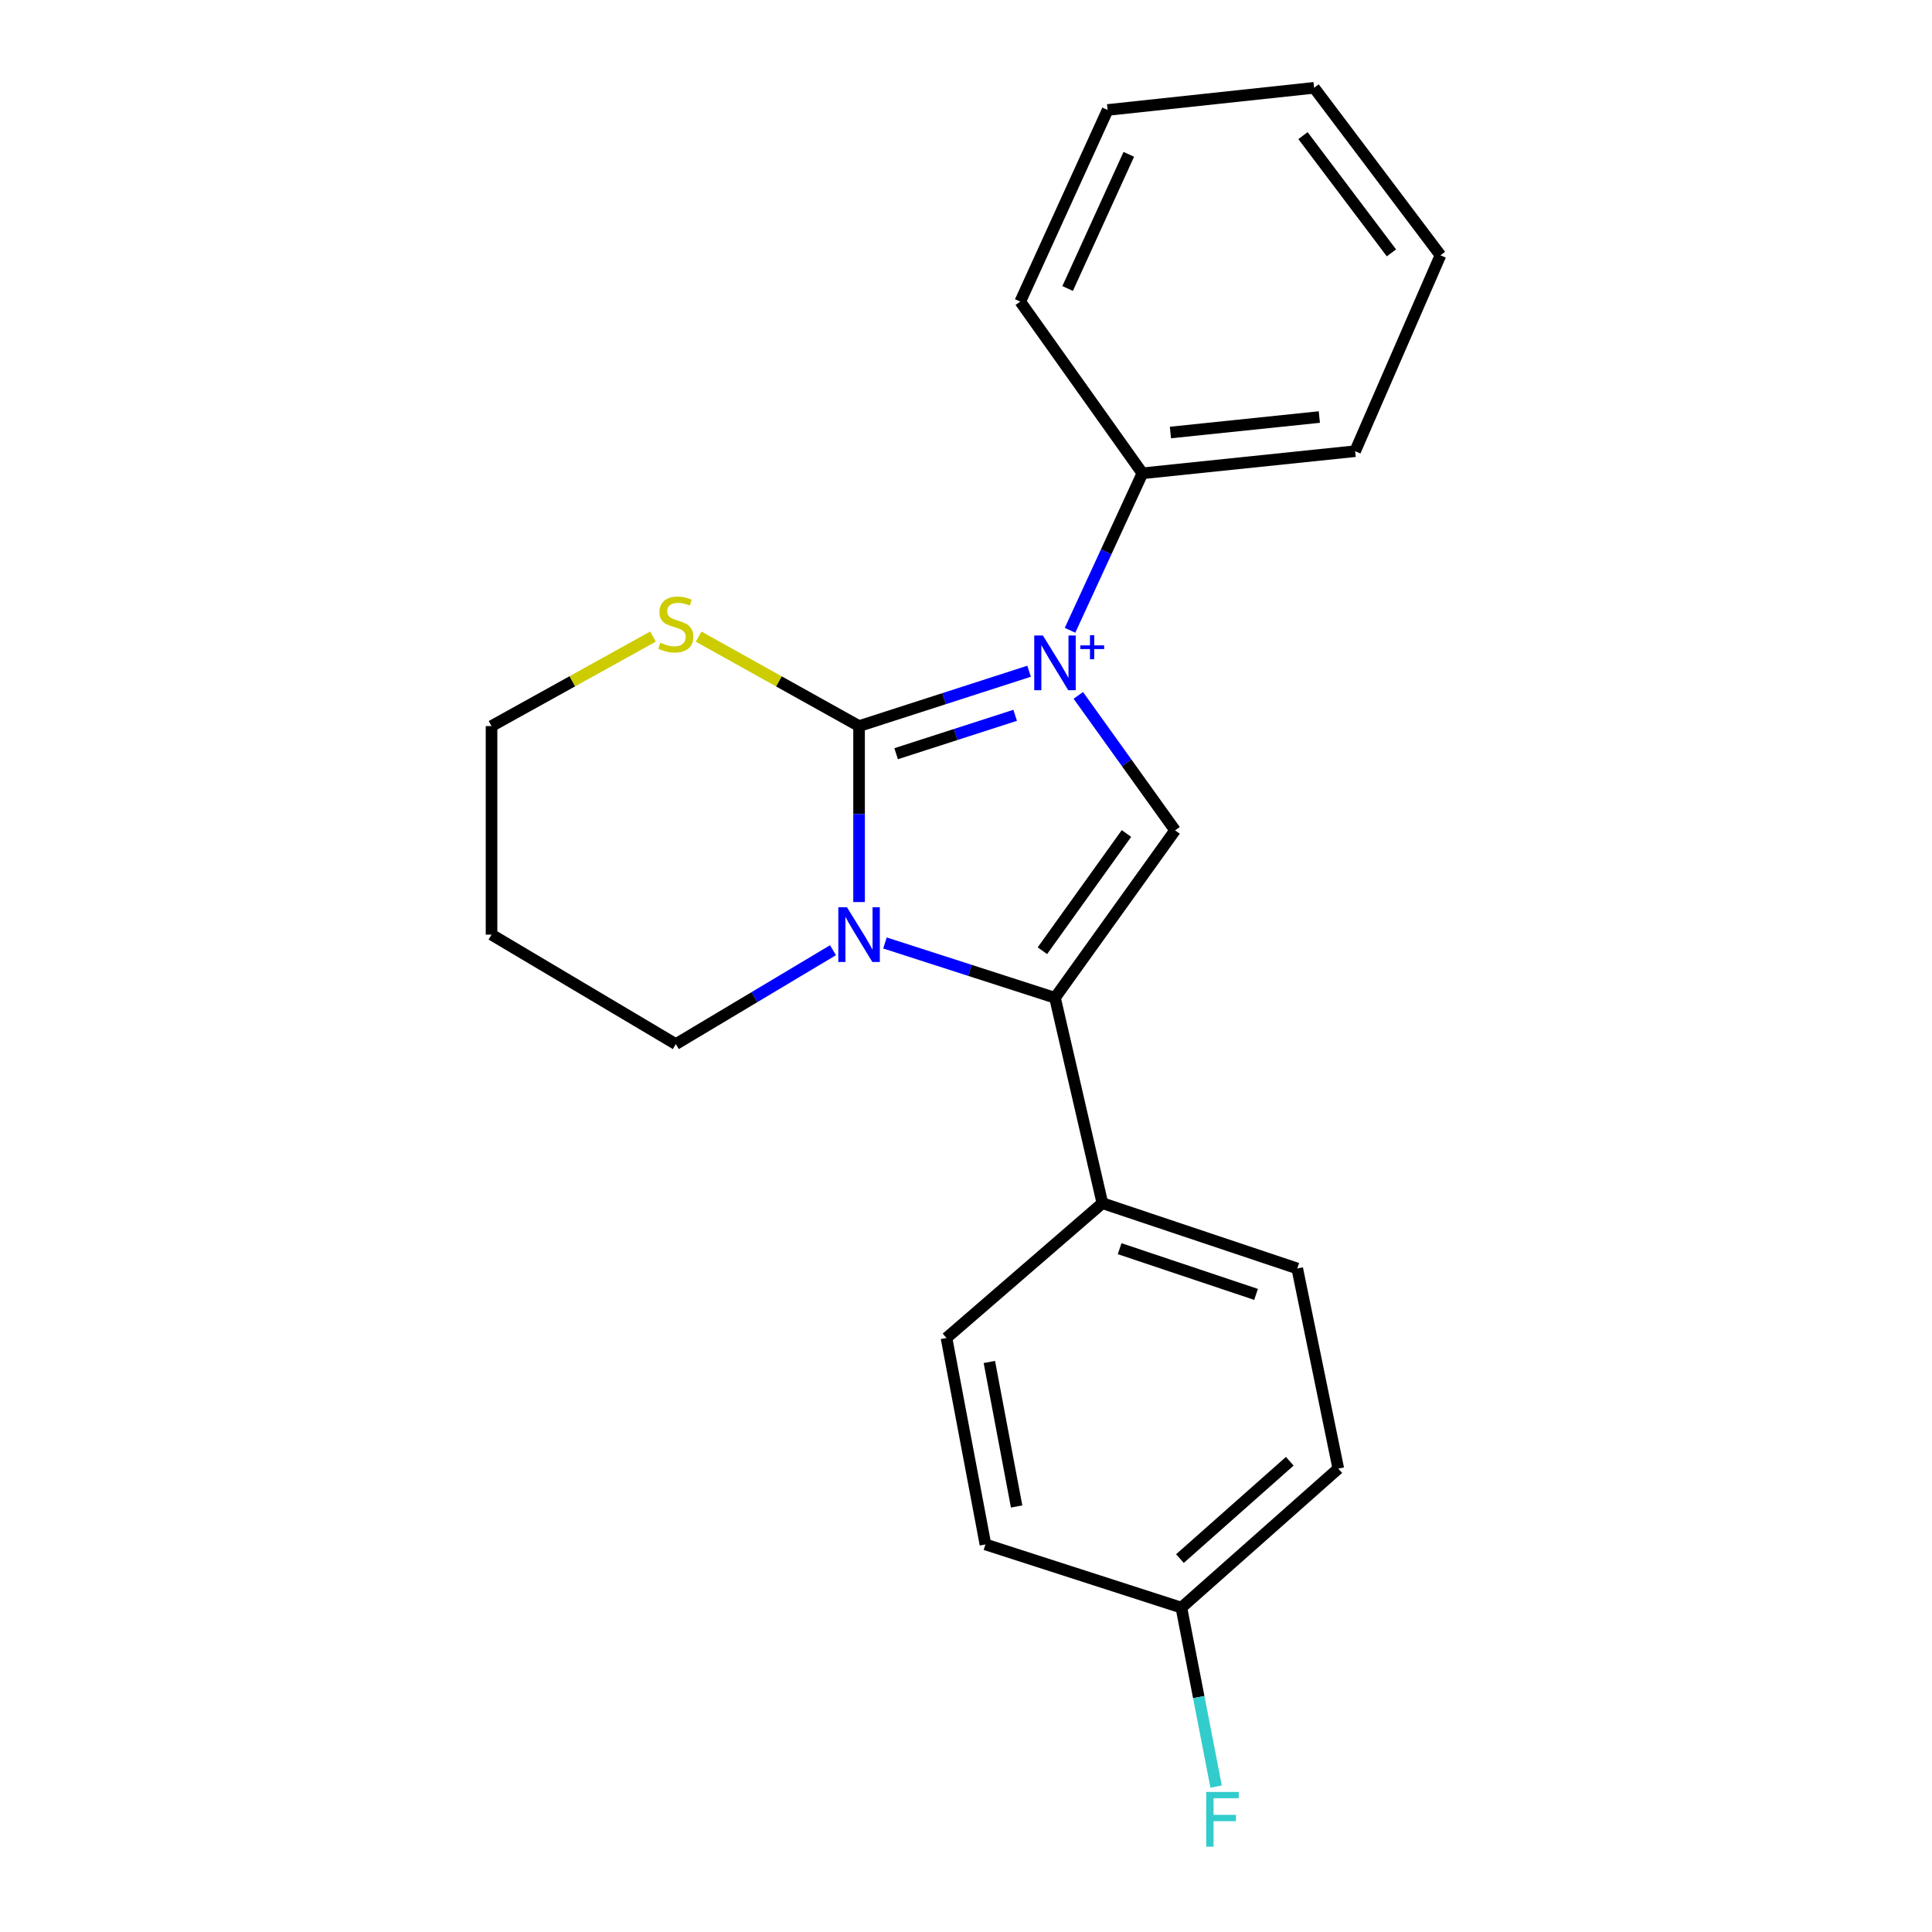 <?xml version='1.0' encoding='iso-8859-1'?>
<svg version='1.1' baseProfile='full'
              xmlns='http://www.w3.org/2000/svg'
                      xmlns:rdkit='http://www.rdkit.org/xml'
                      xmlns:xlink='http://www.w3.org/1999/xlink'
                  xml:space='preserve'
width='1000px' height='1000px' viewBox='0 0 1000 1000'>
<!-- END OF HEADER -->
<rect style='opacity:1.0;fill:#FFFFFF;stroke:none' width='1000' height='1000' x='0' y='0'> </rect>
<path class='bond-0' d='M 532.658,347.429 L 488.656,361.624' style='fill:none;fill-rule:evenodd;stroke:#0000FF;stroke-width:6px;stroke-linecap:butt;stroke-linejoin:miter;stroke-opacity:1' />
<path class='bond-0' d='M 488.656,361.624 L 444.654,375.82' style='fill:none;fill-rule:evenodd;stroke:#000000;stroke-width:6px;stroke-linecap:butt;stroke-linejoin:miter;stroke-opacity:1' />
<path class='bond-0' d='M 525.445,370.245 L 494.643,380.182' style='fill:none;fill-rule:evenodd;stroke:#0000FF;stroke-width:6px;stroke-linecap:butt;stroke-linejoin:miter;stroke-opacity:1' />
<path class='bond-0' d='M 494.643,380.182 L 463.841,390.119' style='fill:none;fill-rule:evenodd;stroke:#000000;stroke-width:6px;stroke-linecap:butt;stroke-linejoin:miter;stroke-opacity:1' />
<path class='bond-3' d='M 558.13,359.931 L 583.176,394.855' style='fill:none;fill-rule:evenodd;stroke:#0000FF;stroke-width:6px;stroke-linecap:butt;stroke-linejoin:miter;stroke-opacity:1' />
<path class='bond-3' d='M 583.176,394.855 L 608.222,429.78' style='fill:none;fill-rule:evenodd;stroke:#000000;stroke-width:6px;stroke-linecap:butt;stroke-linejoin:miter;stroke-opacity:1' />
<path class='bond-5' d='M 553.838,326.243 L 572.575,285.611' style='fill:none;fill-rule:evenodd;stroke:#0000FF;stroke-width:6px;stroke-linecap:butt;stroke-linejoin:miter;stroke-opacity:1' />
<path class='bond-5' d='M 572.575,285.611 L 591.312,244.978' style='fill:none;fill-rule:evenodd;stroke:#000000;stroke-width:6px;stroke-linecap:butt;stroke-linejoin:miter;stroke-opacity:1' />
<path class='bond-1' d='M 444.654,375.82 L 444.654,421.361' style='fill:none;fill-rule:evenodd;stroke:#000000;stroke-width:6px;stroke-linecap:butt;stroke-linejoin:miter;stroke-opacity:1' />
<path class='bond-1' d='M 444.654,421.361 L 444.654,466.902' style='fill:none;fill-rule:evenodd;stroke:#0000FF;stroke-width:6px;stroke-linecap:butt;stroke-linejoin:miter;stroke-opacity:1' />
<path class='bond-4' d='M 444.654,375.82 L 403.129,352.665' style='fill:none;fill-rule:evenodd;stroke:#000000;stroke-width:6px;stroke-linecap:butt;stroke-linejoin:miter;stroke-opacity:1' />
<path class='bond-4' d='M 403.129,352.665 L 361.605,329.51' style='fill:none;fill-rule:evenodd;stroke:#CCCC00;stroke-width:6px;stroke-linecap:butt;stroke-linejoin:miter;stroke-opacity:1' />
<path class='bond-9' d='M 431.152,491.828 L 390.481,516.129' style='fill:none;fill-rule:evenodd;stroke:#0000FF;stroke-width:6px;stroke-linecap:butt;stroke-linejoin:miter;stroke-opacity:1' />
<path class='bond-9' d='M 390.481,516.129 L 349.81,540.429' style='fill:none;fill-rule:evenodd;stroke:#000000;stroke-width:6px;stroke-linecap:butt;stroke-linejoin:miter;stroke-opacity:1' />
<path class='bond-21' d='M 458.058,488.082 L 502.06,502.269' style='fill:none;fill-rule:evenodd;stroke:#0000FF;stroke-width:6px;stroke-linecap:butt;stroke-linejoin:miter;stroke-opacity:1' />
<path class='bond-21' d='M 502.06,502.269 L 546.062,516.455' style='fill:none;fill-rule:evenodd;stroke:#000000;stroke-width:6px;stroke-linecap:butt;stroke-linejoin:miter;stroke-opacity:1' />
<path class='bond-2' d='M 546.062,516.455 L 608.222,429.78' style='fill:none;fill-rule:evenodd;stroke:#000000;stroke-width:6px;stroke-linecap:butt;stroke-linejoin:miter;stroke-opacity:1' />
<path class='bond-2' d='M 539.54,492.09 L 583.053,431.417' style='fill:none;fill-rule:evenodd;stroke:#000000;stroke-width:6px;stroke-linecap:butt;stroke-linejoin:miter;stroke-opacity:1' />
<path class='bond-6' d='M 546.062,516.455 L 570.588,622.76' style='fill:none;fill-rule:evenodd;stroke:#000000;stroke-width:6px;stroke-linecap:butt;stroke-linejoin:miter;stroke-opacity:1' />
<path class='bond-15' d='M 338.003,329.479 L 296.209,352.649' style='fill:none;fill-rule:evenodd;stroke:#CCCC00;stroke-width:6px;stroke-linecap:butt;stroke-linejoin:miter;stroke-opacity:1' />
<path class='bond-15' d='M 296.209,352.649 L 254.414,375.82' style='fill:none;fill-rule:evenodd;stroke:#000000;stroke-width:6px;stroke-linecap:butt;stroke-linejoin:miter;stroke-opacity:1' />
<path class='bond-16' d='M 591.312,244.978 L 701.419,233.538' style='fill:none;fill-rule:evenodd;stroke:#000000;stroke-width:6px;stroke-linecap:butt;stroke-linejoin:miter;stroke-opacity:1' />
<path class='bond-16' d='M 605.813,223.867 L 682.888,215.859' style='fill:none;fill-rule:evenodd;stroke:#000000;stroke-width:6px;stroke-linecap:butt;stroke-linejoin:miter;stroke-opacity:1' />
<path class='bond-17' d='M 591.312,244.978 L 528.079,156.114' style='fill:none;fill-rule:evenodd;stroke:#000000;stroke-width:6px;stroke-linecap:butt;stroke-linejoin:miter;stroke-opacity:1' />
<path class='bond-7' d='M 570.588,622.76 L 671.455,656.559' style='fill:none;fill-rule:evenodd;stroke:#000000;stroke-width:6px;stroke-linecap:butt;stroke-linejoin:miter;stroke-opacity:1' />
<path class='bond-7' d='M 579.523,646.319 L 650.13,669.979' style='fill:none;fill-rule:evenodd;stroke:#000000;stroke-width:6px;stroke-linecap:butt;stroke-linejoin:miter;stroke-opacity:1' />
<path class='bond-8' d='M 570.588,622.76 L 489.904,692.536' style='fill:none;fill-rule:evenodd;stroke:#000000;stroke-width:6px;stroke-linecap:butt;stroke-linejoin:miter;stroke-opacity:1' />
<path class='bond-12' d='M 671.455,656.559 L 692.699,760.145' style='fill:none;fill-rule:evenodd;stroke:#000000;stroke-width:6px;stroke-linecap:butt;stroke-linejoin:miter;stroke-opacity:1' />
<path class='bond-11' d='M 489.904,692.536 L 510.064,799.394' style='fill:none;fill-rule:evenodd;stroke:#000000;stroke-width:6px;stroke-linecap:butt;stroke-linejoin:miter;stroke-opacity:1' />
<path class='bond-11' d='M 512.089,704.95 L 526.201,779.75' style='fill:none;fill-rule:evenodd;stroke:#000000;stroke-width:6px;stroke-linecap:butt;stroke-linejoin:miter;stroke-opacity:1' />
<path class='bond-23' d='M 349.81,540.429 L 254.414,483.761' style='fill:none;fill-rule:evenodd;stroke:#000000;stroke-width:6px;stroke-linecap:butt;stroke-linejoin:miter;stroke-opacity:1' />
<path class='bond-10' d='M 611.483,832.109 L 510.064,799.394' style='fill:none;fill-rule:evenodd;stroke:#000000;stroke-width:6px;stroke-linecap:butt;stroke-linejoin:miter;stroke-opacity:1' />
<path class='bond-13' d='M 611.483,832.109 L 620.471,878.417' style='fill:none;fill-rule:evenodd;stroke:#000000;stroke-width:6px;stroke-linecap:butt;stroke-linejoin:miter;stroke-opacity:1' />
<path class='bond-13' d='M 620.471,878.417 L 629.459,924.725' style='fill:none;fill-rule:evenodd;stroke:#33CCCC;stroke-width:6px;stroke-linecap:butt;stroke-linejoin:miter;stroke-opacity:1' />
<path class='bond-24' d='M 611.483,832.109 L 692.699,760.145' style='fill:none;fill-rule:evenodd;stroke:#000000;stroke-width:6px;stroke-linecap:butt;stroke-linejoin:miter;stroke-opacity:1' />
<path class='bond-24' d='M 610.734,806.72 L 667.585,756.346' style='fill:none;fill-rule:evenodd;stroke:#000000;stroke-width:6px;stroke-linecap:butt;stroke-linejoin:miter;stroke-opacity:1' />
<path class='bond-14' d='M 254.414,483.761 L 254.414,375.82' style='fill:none;fill-rule:evenodd;stroke:#000000;stroke-width:6px;stroke-linecap:butt;stroke-linejoin:miter;stroke-opacity:1' />
<path class='bond-19' d='M 701.419,233.538 L 745.586,132.141' style='fill:none;fill-rule:evenodd;stroke:#000000;stroke-width:6px;stroke-linecap:butt;stroke-linejoin:miter;stroke-opacity:1' />
<path class='bond-18' d='M 528.079,156.114 L 573.307,56.916' style='fill:none;fill-rule:evenodd;stroke:#000000;stroke-width:6px;stroke-linecap:butt;stroke-linejoin:miter;stroke-opacity:1' />
<path class='bond-18' d='M 552.606,149.324 L 584.266,79.885' style='fill:none;fill-rule:evenodd;stroke:#000000;stroke-width:6px;stroke-linecap:butt;stroke-linejoin:miter;stroke-opacity:1' />
<path class='bond-20' d='M 573.307,56.916 L 680.176,45.455' style='fill:none;fill-rule:evenodd;stroke:#000000;stroke-width:6px;stroke-linecap:butt;stroke-linejoin:miter;stroke-opacity:1' />
<path class='bond-22' d='M 745.586,132.141 L 680.176,45.455' style='fill:none;fill-rule:evenodd;stroke:#000000;stroke-width:6px;stroke-linecap:butt;stroke-linejoin:miter;stroke-opacity:1' />
<path class='bond-22' d='M 720.209,130.883 L 674.422,70.203' style='fill:none;fill-rule:evenodd;stroke:#000000;stroke-width:6px;stroke-linecap:butt;stroke-linejoin:miter;stroke-opacity:1' />
<path  class='atom-0' d='M 539.802 328.944
L 549.082 343.944
Q 550.002 345.424, 551.482 348.104
Q 552.962 350.784, 553.042 350.944
L 553.042 328.944
L 556.802 328.944
L 556.802 357.264
L 552.922 357.264
L 542.962 340.864
Q 541.802 338.944, 540.562 336.744
Q 539.362 334.544, 539.002 333.864
L 539.002 357.264
L 535.322 357.264
L 535.322 328.944
L 539.802 328.944
' fill='#0000FF'/>
<path  class='atom-0' d='M 559.178 334.049
L 564.168 334.049
L 564.168 328.795
L 566.385 328.795
L 566.385 334.049
L 571.507 334.049
L 571.507 335.95
L 566.385 335.95
L 566.385 341.23
L 564.168 341.23
L 564.168 335.95
L 559.178 335.95
L 559.178 334.049
' fill='#0000FF'/>
<path  class='atom-2' d='M 438.394 469.601
L 447.674 484.601
Q 448.594 486.081, 450.074 488.761
Q 451.554 491.441, 451.634 491.601
L 451.634 469.601
L 455.394 469.601
L 455.394 497.921
L 451.514 497.921
L 441.554 481.521
Q 440.394 479.601, 439.154 477.401
Q 437.954 475.201, 437.594 474.521
L 437.594 497.921
L 433.914 497.921
L 433.914 469.601
L 438.394 469.601
' fill='#0000FF'/>
<path  class='atom-5' d='M 341.81 332.653
Q 342.13 332.773, 343.45 333.333
Q 344.77 333.893, 346.21 334.253
Q 347.69 334.573, 349.13 334.573
Q 351.81 334.573, 353.37 333.293
Q 354.93 331.973, 354.93 329.693
Q 354.93 328.133, 354.13 327.173
Q 353.37 326.213, 352.17 325.693
Q 350.97 325.173, 348.97 324.573
Q 346.45 323.813, 344.93 323.093
Q 343.45 322.373, 342.37 320.853
Q 341.33 319.333, 341.33 316.773
Q 341.33 313.213, 343.73 311.013
Q 346.17 308.813, 350.97 308.813
Q 354.25 308.813, 357.97 310.373
L 357.05 313.453
Q 353.65 312.053, 351.09 312.053
Q 348.33 312.053, 346.81 313.213
Q 345.29 314.333, 345.33 316.293
Q 345.33 317.813, 346.09 318.733
Q 346.89 319.653, 348.01 320.173
Q 349.17 320.693, 351.09 321.293
Q 353.65 322.093, 355.17 322.893
Q 356.69 323.693, 357.77 325.333
Q 358.89 326.933, 358.89 329.693
Q 358.89 333.613, 356.25 335.733
Q 353.65 337.813, 349.29 337.813
Q 346.77 337.813, 344.85 337.253
Q 342.97 336.733, 340.73 335.813
L 341.81 332.653
' fill='#CCCC00'/>
<path  class='atom-14' d='M 624.329 927.515
L 641.169 927.515
L 641.169 930.755
L 628.129 930.755
L 628.129 939.355
L 639.729 939.355
L 639.729 942.635
L 628.129 942.635
L 628.129 955.835
L 624.329 955.835
L 624.329 927.515
' fill='#33CCCC'/>
</svg>
